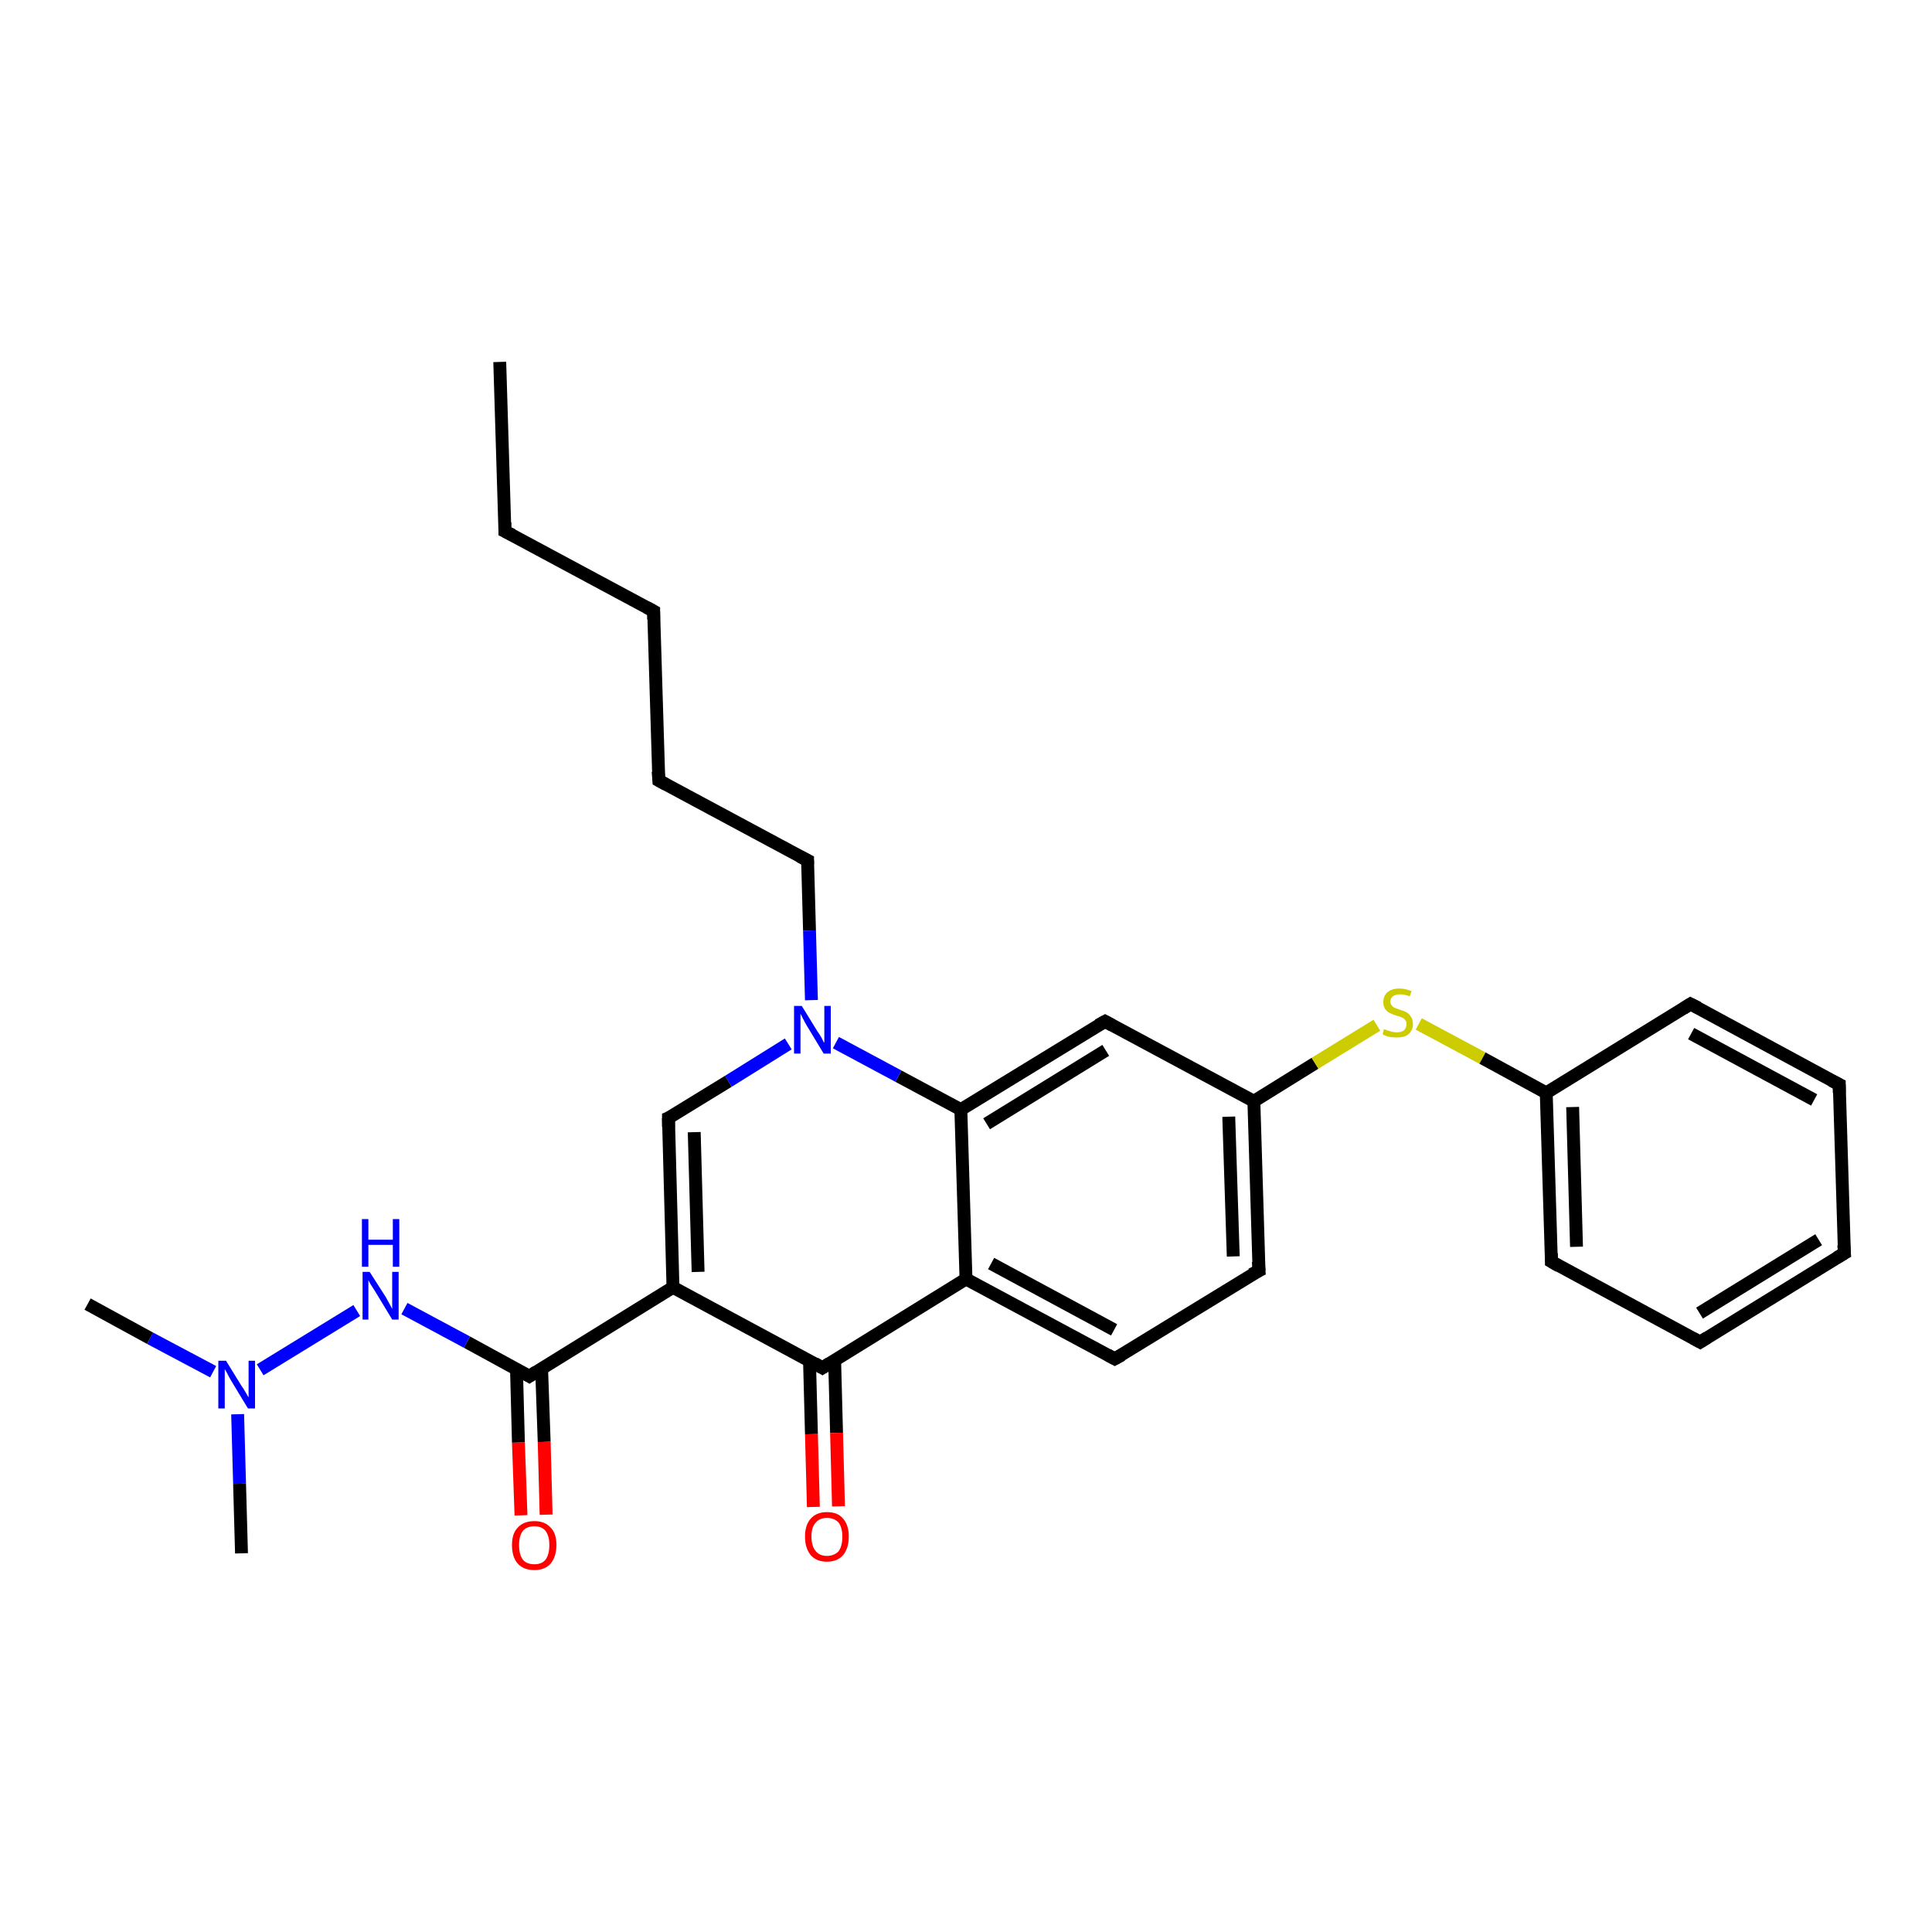 <?xml version='1.0' encoding='iso-8859-1'?>
<svg version='1.1' baseProfile='full'
              xmlns='http://www.w3.org/2000/svg'
                      xmlns:rdkit='http://www.rdkit.org/xml'
                      xmlns:xlink='http://www.w3.org/1999/xlink'
                  xml:space='preserve'
width='300px' height='300px' viewBox='0 0 300 300'>
<!-- END OF HEADER -->
<rect style='opacity:1.0;fill:#FFFFFF;stroke:none' width='300.0' height='300.0' x='0.0' y='0.0'> </rect>
<path class='bond-0 atom-0 atom-1' d='M 77.6,56.2 L 78.4,82.5' style='fill:none;fill-rule:evenodd;stroke:#000000;stroke-width:2.0px;stroke-linecap:butt;stroke-linejoin:miter;stroke-opacity:1' />
<path class='bond-1 atom-1 atom-2' d='M 78.4,82.5 L 101.5,94.9' style='fill:none;fill-rule:evenodd;stroke:#000000;stroke-width:2.0px;stroke-linecap:butt;stroke-linejoin:miter;stroke-opacity:1' />
<path class='bond-2 atom-2 atom-3' d='M 101.5,94.9 L 102.3,121.2' style='fill:none;fill-rule:evenodd;stroke:#000000;stroke-width:2.0px;stroke-linecap:butt;stroke-linejoin:miter;stroke-opacity:1' />
<path class='bond-3 atom-3 atom-4' d='M 102.3,121.2 L 125.4,133.6' style='fill:none;fill-rule:evenodd;stroke:#000000;stroke-width:2.0px;stroke-linecap:butt;stroke-linejoin:miter;stroke-opacity:1' />
<path class='bond-4 atom-4 atom-5' d='M 125.4,133.6 L 125.7,144.5' style='fill:none;fill-rule:evenodd;stroke:#000000;stroke-width:2.0px;stroke-linecap:butt;stroke-linejoin:miter;stroke-opacity:1' />
<path class='bond-4 atom-4 atom-5' d='M 125.7,144.5 L 126.0,155.3' style='fill:none;fill-rule:evenodd;stroke:#0000FF;stroke-width:2.0px;stroke-linecap:butt;stroke-linejoin:miter;stroke-opacity:1' />
<path class='bond-5 atom-5 atom-6' d='M 122.4,162.1 L 113.1,167.9' style='fill:none;fill-rule:evenodd;stroke:#0000FF;stroke-width:2.0px;stroke-linecap:butt;stroke-linejoin:miter;stroke-opacity:1' />
<path class='bond-5 atom-5 atom-6' d='M 113.1,167.9 L 103.8,173.6' style='fill:none;fill-rule:evenodd;stroke:#000000;stroke-width:2.0px;stroke-linecap:butt;stroke-linejoin:miter;stroke-opacity:1' />
<path class='bond-6 atom-6 atom-7' d='M 103.8,173.6 L 104.5,199.9' style='fill:none;fill-rule:evenodd;stroke:#000000;stroke-width:2.0px;stroke-linecap:butt;stroke-linejoin:miter;stroke-opacity:1' />
<path class='bond-6 atom-6 atom-7' d='M 107.8,175.8 L 108.4,197.5' style='fill:none;fill-rule:evenodd;stroke:#000000;stroke-width:2.0px;stroke-linecap:butt;stroke-linejoin:miter;stroke-opacity:1' />
<path class='bond-7 atom-7 atom-8' d='M 104.5,199.9 L 82.2,213.7' style='fill:none;fill-rule:evenodd;stroke:#000000;stroke-width:2.0px;stroke-linecap:butt;stroke-linejoin:miter;stroke-opacity:1' />
<path class='bond-8 atom-8 atom-9' d='M 80.2,212.6 L 80.5,224.0' style='fill:none;fill-rule:evenodd;stroke:#000000;stroke-width:2.0px;stroke-linecap:butt;stroke-linejoin:miter;stroke-opacity:1' />
<path class='bond-8 atom-8 atom-9' d='M 80.5,224.0 L 80.9,235.3' style='fill:none;fill-rule:evenodd;stroke:#FF0000;stroke-width:2.0px;stroke-linecap:butt;stroke-linejoin:miter;stroke-opacity:1' />
<path class='bond-8 atom-8 atom-9' d='M 84.1,212.5 L 84.5,223.9' style='fill:none;fill-rule:evenodd;stroke:#000000;stroke-width:2.0px;stroke-linecap:butt;stroke-linejoin:miter;stroke-opacity:1' />
<path class='bond-8 atom-8 atom-9' d='M 84.5,223.9 L 84.8,235.2' style='fill:none;fill-rule:evenodd;stroke:#FF0000;stroke-width:2.0px;stroke-linecap:butt;stroke-linejoin:miter;stroke-opacity:1' />
<path class='bond-9 atom-8 atom-10' d='M 82.2,213.7 L 72.5,208.4' style='fill:none;fill-rule:evenodd;stroke:#000000;stroke-width:2.0px;stroke-linecap:butt;stroke-linejoin:miter;stroke-opacity:1' />
<path class='bond-9 atom-8 atom-10' d='M 72.5,208.4 L 62.8,203.2' style='fill:none;fill-rule:evenodd;stroke:#0000FF;stroke-width:2.0px;stroke-linecap:butt;stroke-linejoin:miter;stroke-opacity:1' />
<path class='bond-10 atom-10 atom-11' d='M 55.4,203.5 L 40.4,212.7' style='fill:none;fill-rule:evenodd;stroke:#0000FF;stroke-width:2.0px;stroke-linecap:butt;stroke-linejoin:miter;stroke-opacity:1' />
<path class='bond-11 atom-11 atom-12' d='M 33.1,213.0 L 23.3,207.8' style='fill:none;fill-rule:evenodd;stroke:#0000FF;stroke-width:2.0px;stroke-linecap:butt;stroke-linejoin:miter;stroke-opacity:1' />
<path class='bond-11 atom-11 atom-12' d='M 23.3,207.8 L 13.6,202.5' style='fill:none;fill-rule:evenodd;stroke:#000000;stroke-width:2.0px;stroke-linecap:butt;stroke-linejoin:miter;stroke-opacity:1' />
<path class='bond-12 atom-11 atom-13' d='M 36.9,219.6 L 37.2,230.4' style='fill:none;fill-rule:evenodd;stroke:#0000FF;stroke-width:2.0px;stroke-linecap:butt;stroke-linejoin:miter;stroke-opacity:1' />
<path class='bond-12 atom-11 atom-13' d='M 37.2,230.4 L 37.5,241.2' style='fill:none;fill-rule:evenodd;stroke:#000000;stroke-width:2.0px;stroke-linecap:butt;stroke-linejoin:miter;stroke-opacity:1' />
<path class='bond-13 atom-7 atom-14' d='M 104.5,199.9 L 127.7,212.4' style='fill:none;fill-rule:evenodd;stroke:#000000;stroke-width:2.0px;stroke-linecap:butt;stroke-linejoin:miter;stroke-opacity:1' />
<path class='bond-14 atom-14 atom-15' d='M 125.7,211.3 L 126.0,222.7' style='fill:none;fill-rule:evenodd;stroke:#000000;stroke-width:2.0px;stroke-linecap:butt;stroke-linejoin:miter;stroke-opacity:1' />
<path class='bond-14 atom-14 atom-15' d='M 126.0,222.7 L 126.3,234.0' style='fill:none;fill-rule:evenodd;stroke:#FF0000;stroke-width:2.0px;stroke-linecap:butt;stroke-linejoin:miter;stroke-opacity:1' />
<path class='bond-14 atom-14 atom-15' d='M 129.6,211.2 L 129.9,222.5' style='fill:none;fill-rule:evenodd;stroke:#000000;stroke-width:2.0px;stroke-linecap:butt;stroke-linejoin:miter;stroke-opacity:1' />
<path class='bond-14 atom-14 atom-15' d='M 129.9,222.5 L 130.2,233.9' style='fill:none;fill-rule:evenodd;stroke:#FF0000;stroke-width:2.0px;stroke-linecap:butt;stroke-linejoin:miter;stroke-opacity:1' />
<path class='bond-15 atom-14 atom-16' d='M 127.7,212.4 L 150.0,198.6' style='fill:none;fill-rule:evenodd;stroke:#000000;stroke-width:2.0px;stroke-linecap:butt;stroke-linejoin:miter;stroke-opacity:1' />
<path class='bond-16 atom-16 atom-17' d='M 150.0,198.6 L 173.1,211.0' style='fill:none;fill-rule:evenodd;stroke:#000000;stroke-width:2.0px;stroke-linecap:butt;stroke-linejoin:miter;stroke-opacity:1' />
<path class='bond-16 atom-16 atom-17' d='M 153.9,196.2 L 173.0,206.5' style='fill:none;fill-rule:evenodd;stroke:#000000;stroke-width:2.0px;stroke-linecap:butt;stroke-linejoin:miter;stroke-opacity:1' />
<path class='bond-17 atom-17 atom-18' d='M 173.1,211.0 L 195.5,197.3' style='fill:none;fill-rule:evenodd;stroke:#000000;stroke-width:2.0px;stroke-linecap:butt;stroke-linejoin:miter;stroke-opacity:1' />
<path class='bond-18 atom-18 atom-19' d='M 195.5,197.3 L 194.7,171.0' style='fill:none;fill-rule:evenodd;stroke:#000000;stroke-width:2.0px;stroke-linecap:butt;stroke-linejoin:miter;stroke-opacity:1' />
<path class='bond-18 atom-18 atom-19' d='M 191.5,195.1 L 190.8,173.4' style='fill:none;fill-rule:evenodd;stroke:#000000;stroke-width:2.0px;stroke-linecap:butt;stroke-linejoin:miter;stroke-opacity:1' />
<path class='bond-19 atom-19 atom-20' d='M 194.7,171.0 L 204.2,165.1' style='fill:none;fill-rule:evenodd;stroke:#000000;stroke-width:2.0px;stroke-linecap:butt;stroke-linejoin:miter;stroke-opacity:1' />
<path class='bond-19 atom-19 atom-20' d='M 204.2,165.1 L 213.8,159.2' style='fill:none;fill-rule:evenodd;stroke:#CCCC00;stroke-width:2.0px;stroke-linecap:butt;stroke-linejoin:miter;stroke-opacity:1' />
<path class='bond-20 atom-20 atom-21' d='M 220.3,159.0 L 230.2,164.3' style='fill:none;fill-rule:evenodd;stroke:#CCCC00;stroke-width:2.0px;stroke-linecap:butt;stroke-linejoin:miter;stroke-opacity:1' />
<path class='bond-20 atom-20 atom-21' d='M 230.2,164.3 L 240.1,169.7' style='fill:none;fill-rule:evenodd;stroke:#000000;stroke-width:2.0px;stroke-linecap:butt;stroke-linejoin:miter;stroke-opacity:1' />
<path class='bond-21 atom-21 atom-22' d='M 240.1,169.7 L 240.9,195.9' style='fill:none;fill-rule:evenodd;stroke:#000000;stroke-width:2.0px;stroke-linecap:butt;stroke-linejoin:miter;stroke-opacity:1' />
<path class='bond-21 atom-21 atom-22' d='M 244.2,171.9 L 244.8,193.6' style='fill:none;fill-rule:evenodd;stroke:#000000;stroke-width:2.0px;stroke-linecap:butt;stroke-linejoin:miter;stroke-opacity:1' />
<path class='bond-22 atom-22 atom-23' d='M 240.9,195.9 L 264.0,208.4' style='fill:none;fill-rule:evenodd;stroke:#000000;stroke-width:2.0px;stroke-linecap:butt;stroke-linejoin:miter;stroke-opacity:1' />
<path class='bond-23 atom-23 atom-24' d='M 264.0,208.4 L 286.4,194.6' style='fill:none;fill-rule:evenodd;stroke:#000000;stroke-width:2.0px;stroke-linecap:butt;stroke-linejoin:miter;stroke-opacity:1' />
<path class='bond-23 atom-23 atom-24' d='M 263.9,203.9 L 282.4,192.5' style='fill:none;fill-rule:evenodd;stroke:#000000;stroke-width:2.0px;stroke-linecap:butt;stroke-linejoin:miter;stroke-opacity:1' />
<path class='bond-24 atom-24 atom-25' d='M 286.4,194.6 L 285.6,168.4' style='fill:none;fill-rule:evenodd;stroke:#000000;stroke-width:2.0px;stroke-linecap:butt;stroke-linejoin:miter;stroke-opacity:1' />
<path class='bond-25 atom-25 atom-26' d='M 285.6,168.4 L 262.5,155.9' style='fill:none;fill-rule:evenodd;stroke:#000000;stroke-width:2.0px;stroke-linecap:butt;stroke-linejoin:miter;stroke-opacity:1' />
<path class='bond-25 atom-25 atom-26' d='M 281.7,170.8 L 262.6,160.5' style='fill:none;fill-rule:evenodd;stroke:#000000;stroke-width:2.0px;stroke-linecap:butt;stroke-linejoin:miter;stroke-opacity:1' />
<path class='bond-26 atom-19 atom-27' d='M 194.7,171.0 L 171.6,158.6' style='fill:none;fill-rule:evenodd;stroke:#000000;stroke-width:2.0px;stroke-linecap:butt;stroke-linejoin:miter;stroke-opacity:1' />
<path class='bond-27 atom-27 atom-28' d='M 171.6,158.6 L 149.2,172.3' style='fill:none;fill-rule:evenodd;stroke:#000000;stroke-width:2.0px;stroke-linecap:butt;stroke-linejoin:miter;stroke-opacity:1' />
<path class='bond-27 atom-27 atom-28' d='M 171.7,163.1 L 153.2,174.5' style='fill:none;fill-rule:evenodd;stroke:#000000;stroke-width:2.0px;stroke-linecap:butt;stroke-linejoin:miter;stroke-opacity:1' />
<path class='bond-28 atom-28 atom-5' d='M 149.2,172.3 L 139.5,167.1' style='fill:none;fill-rule:evenodd;stroke:#000000;stroke-width:2.0px;stroke-linecap:butt;stroke-linejoin:miter;stroke-opacity:1' />
<path class='bond-28 atom-28 atom-5' d='M 139.5,167.1 L 129.8,161.9' style='fill:none;fill-rule:evenodd;stroke:#0000FF;stroke-width:2.0px;stroke-linecap:butt;stroke-linejoin:miter;stroke-opacity:1' />
<path class='bond-29 atom-28 atom-16' d='M 149.2,172.3 L 150.0,198.6' style='fill:none;fill-rule:evenodd;stroke:#000000;stroke-width:2.0px;stroke-linecap:butt;stroke-linejoin:miter;stroke-opacity:1' />
<path class='bond-30 atom-26 atom-21' d='M 262.5,155.9 L 240.1,169.7' style='fill:none;fill-rule:evenodd;stroke:#000000;stroke-width:2.0px;stroke-linecap:butt;stroke-linejoin:miter;stroke-opacity:1' />
<path d='M 78.4,81.1 L 78.4,82.5 L 79.6,83.1' style='fill:none;stroke:#000000;stroke-width:2.0px;stroke-linecap:butt;stroke-linejoin:miter;stroke-opacity:1;' />
<path d='M 100.4,94.3 L 101.5,94.9 L 101.5,96.2' style='fill:none;stroke:#000000;stroke-width:2.0px;stroke-linecap:butt;stroke-linejoin:miter;stroke-opacity:1;' />
<path d='M 102.2,119.8 L 102.3,121.2 L 103.4,121.8' style='fill:none;stroke:#000000;stroke-width:2.0px;stroke-linecap:butt;stroke-linejoin:miter;stroke-opacity:1;' />
<path d='M 124.2,133.0 L 125.4,133.6 L 125.4,134.2' style='fill:none;stroke:#000000;stroke-width:2.0px;stroke-linecap:butt;stroke-linejoin:miter;stroke-opacity:1;' />
<path d='M 104.3,173.4 L 103.8,173.6 L 103.8,175.0' style='fill:none;stroke:#000000;stroke-width:2.0px;stroke-linecap:butt;stroke-linejoin:miter;stroke-opacity:1;' />
<path d='M 83.3,213.0 L 82.2,213.7 L 81.7,213.4' style='fill:none;stroke:#000000;stroke-width:2.0px;stroke-linecap:butt;stroke-linejoin:miter;stroke-opacity:1;' />
<path d='M 126.5,211.7 L 127.7,212.4 L 128.8,211.7' style='fill:none;stroke:#000000;stroke-width:2.0px;stroke-linecap:butt;stroke-linejoin:miter;stroke-opacity:1;' />
<path d='M 172.0,210.4 L 173.1,211.0 L 174.2,210.4' style='fill:none;stroke:#000000;stroke-width:2.0px;stroke-linecap:butt;stroke-linejoin:miter;stroke-opacity:1;' />
<path d='M 194.3,197.9 L 195.5,197.3 L 195.4,195.9' style='fill:none;stroke:#000000;stroke-width:2.0px;stroke-linecap:butt;stroke-linejoin:miter;stroke-opacity:1;' />
<path d='M 240.9,194.6 L 240.9,195.9 L 242.1,196.6' style='fill:none;stroke:#000000;stroke-width:2.0px;stroke-linecap:butt;stroke-linejoin:miter;stroke-opacity:1;' />
<path d='M 262.9,207.8 L 264.0,208.4 L 265.1,207.7' style='fill:none;stroke:#000000;stroke-width:2.0px;stroke-linecap:butt;stroke-linejoin:miter;stroke-opacity:1;' />
<path d='M 285.2,195.3 L 286.4,194.6 L 286.3,193.3' style='fill:none;stroke:#000000;stroke-width:2.0px;stroke-linecap:butt;stroke-linejoin:miter;stroke-opacity:1;' />
<path d='M 285.6,169.7 L 285.6,168.4 L 284.4,167.8' style='fill:none;stroke:#000000;stroke-width:2.0px;stroke-linecap:butt;stroke-linejoin:miter;stroke-opacity:1;' />
<path d='M 263.7,156.5 L 262.5,155.9 L 261.4,156.6' style='fill:none;stroke:#000000;stroke-width:2.0px;stroke-linecap:butt;stroke-linejoin:miter;stroke-opacity:1;' />
<path d='M 172.7,159.2 L 171.6,158.6 L 170.5,159.2' style='fill:none;stroke:#000000;stroke-width:2.0px;stroke-linecap:butt;stroke-linejoin:miter;stroke-opacity:1;' />
<path class='atom-5' d='M 124.5 156.2
L 126.9 160.1
Q 127.2 160.5, 127.6 161.2
Q 127.9 161.9, 128.0 161.9
L 128.0 156.2
L 129.0 156.2
L 129.0 163.6
L 127.9 163.6
L 125.3 159.3
Q 125.0 158.8, 124.7 158.2
Q 124.4 157.6, 124.3 157.4
L 124.3 163.6
L 123.3 163.6
L 123.3 156.2
L 124.5 156.2
' fill='#0000FF'/>
<path class='atom-9' d='M 79.5 239.9
Q 79.5 238.1, 80.4 237.2
Q 81.3 236.2, 83.0 236.2
Q 84.6 236.2, 85.5 237.2
Q 86.4 238.1, 86.4 239.9
Q 86.4 241.7, 85.5 242.8
Q 84.6 243.8, 83.0 243.8
Q 81.3 243.8, 80.4 242.8
Q 79.5 241.8, 79.5 239.9
M 83.0 242.9
Q 84.1 242.9, 84.7 242.2
Q 85.3 241.4, 85.3 239.9
Q 85.3 238.5, 84.7 237.7
Q 84.1 237.0, 83.0 237.0
Q 81.8 237.0, 81.2 237.7
Q 80.6 238.5, 80.6 239.9
Q 80.6 241.4, 81.2 242.2
Q 81.8 242.9, 83.0 242.9
' fill='#FF0000'/>
<path class='atom-10' d='M 57.4 197.5
L 59.9 201.4
Q 60.1 201.8, 60.5 202.5
Q 60.9 203.2, 60.9 203.3
L 60.9 197.5
L 61.9 197.5
L 61.9 204.9
L 60.9 204.9
L 58.3 200.6
Q 58.0 200.1, 57.6 199.5
Q 57.3 199.0, 57.2 198.8
L 57.2 204.9
L 56.3 204.9
L 56.3 197.5
L 57.4 197.5
' fill='#0000FF'/>
<path class='atom-10' d='M 56.2 189.3
L 57.2 189.3
L 57.2 192.5
L 61.0 192.5
L 61.0 189.3
L 62.0 189.3
L 62.0 196.7
L 61.0 196.7
L 61.0 193.3
L 57.2 193.3
L 57.2 196.7
L 56.2 196.7
L 56.2 189.3
' fill='#0000FF'/>
<path class='atom-11' d='M 35.1 211.3
L 37.5 215.2
Q 37.8 215.6, 38.2 216.3
Q 38.6 217.0, 38.6 217.0
L 38.6 211.3
L 39.6 211.3
L 39.6 218.7
L 38.5 218.7
L 35.9 214.4
Q 35.6 213.9, 35.3 213.3
Q 35.0 212.7, 34.9 212.6
L 34.9 218.7
L 33.9 218.7
L 33.9 211.3
L 35.1 211.3
' fill='#0000FF'/>
<path class='atom-15' d='M 125.0 238.6
Q 125.0 236.8, 125.9 235.8
Q 126.8 234.8, 128.4 234.8
Q 130.1 234.8, 130.9 235.8
Q 131.8 236.8, 131.8 238.6
Q 131.8 240.4, 130.9 241.5
Q 130.0 242.5, 128.4 242.5
Q 126.8 242.5, 125.9 241.5
Q 125.0 240.4, 125.0 238.6
M 128.4 241.6
Q 129.5 241.6, 130.2 240.9
Q 130.8 240.1, 130.8 238.6
Q 130.8 237.2, 130.2 236.4
Q 129.5 235.7, 128.4 235.7
Q 127.3 235.7, 126.7 236.4
Q 126.0 237.1, 126.0 238.6
Q 126.0 240.1, 126.7 240.9
Q 127.3 241.6, 128.4 241.6
' fill='#FF0000'/>
<path class='atom-20' d='M 214.9 159.8
Q 215.0 159.8, 215.4 160.0
Q 215.7 160.1, 216.1 160.2
Q 216.5 160.3, 216.9 160.3
Q 217.6 160.3, 218.0 160.0
Q 218.4 159.6, 218.4 159.0
Q 218.4 158.6, 218.2 158.4
Q 218.0 158.1, 217.7 158.0
Q 217.3 157.8, 216.8 157.7
Q 216.2 157.5, 215.8 157.3
Q 215.4 157.1, 215.1 156.7
Q 214.8 156.3, 214.8 155.6
Q 214.8 154.7, 215.4 154.1
Q 216.1 153.5, 217.3 153.5
Q 218.2 153.5, 219.2 153.9
L 218.9 154.7
Q 218.1 154.4, 217.4 154.4
Q 216.7 154.4, 216.3 154.7
Q 215.9 155.0, 215.9 155.5
Q 215.9 155.9, 216.1 156.1
Q 216.3 156.4, 216.6 156.5
Q 216.9 156.6, 217.4 156.8
Q 218.1 157.0, 218.4 157.2
Q 218.8 157.4, 219.1 157.9
Q 219.4 158.3, 219.4 159.0
Q 219.4 160.0, 218.7 160.6
Q 218.1 161.1, 216.9 161.1
Q 216.2 161.1, 215.7 161.0
Q 215.2 160.9, 214.7 160.6
L 214.9 159.8
' fill='#CCCC00'/>
</svg>
